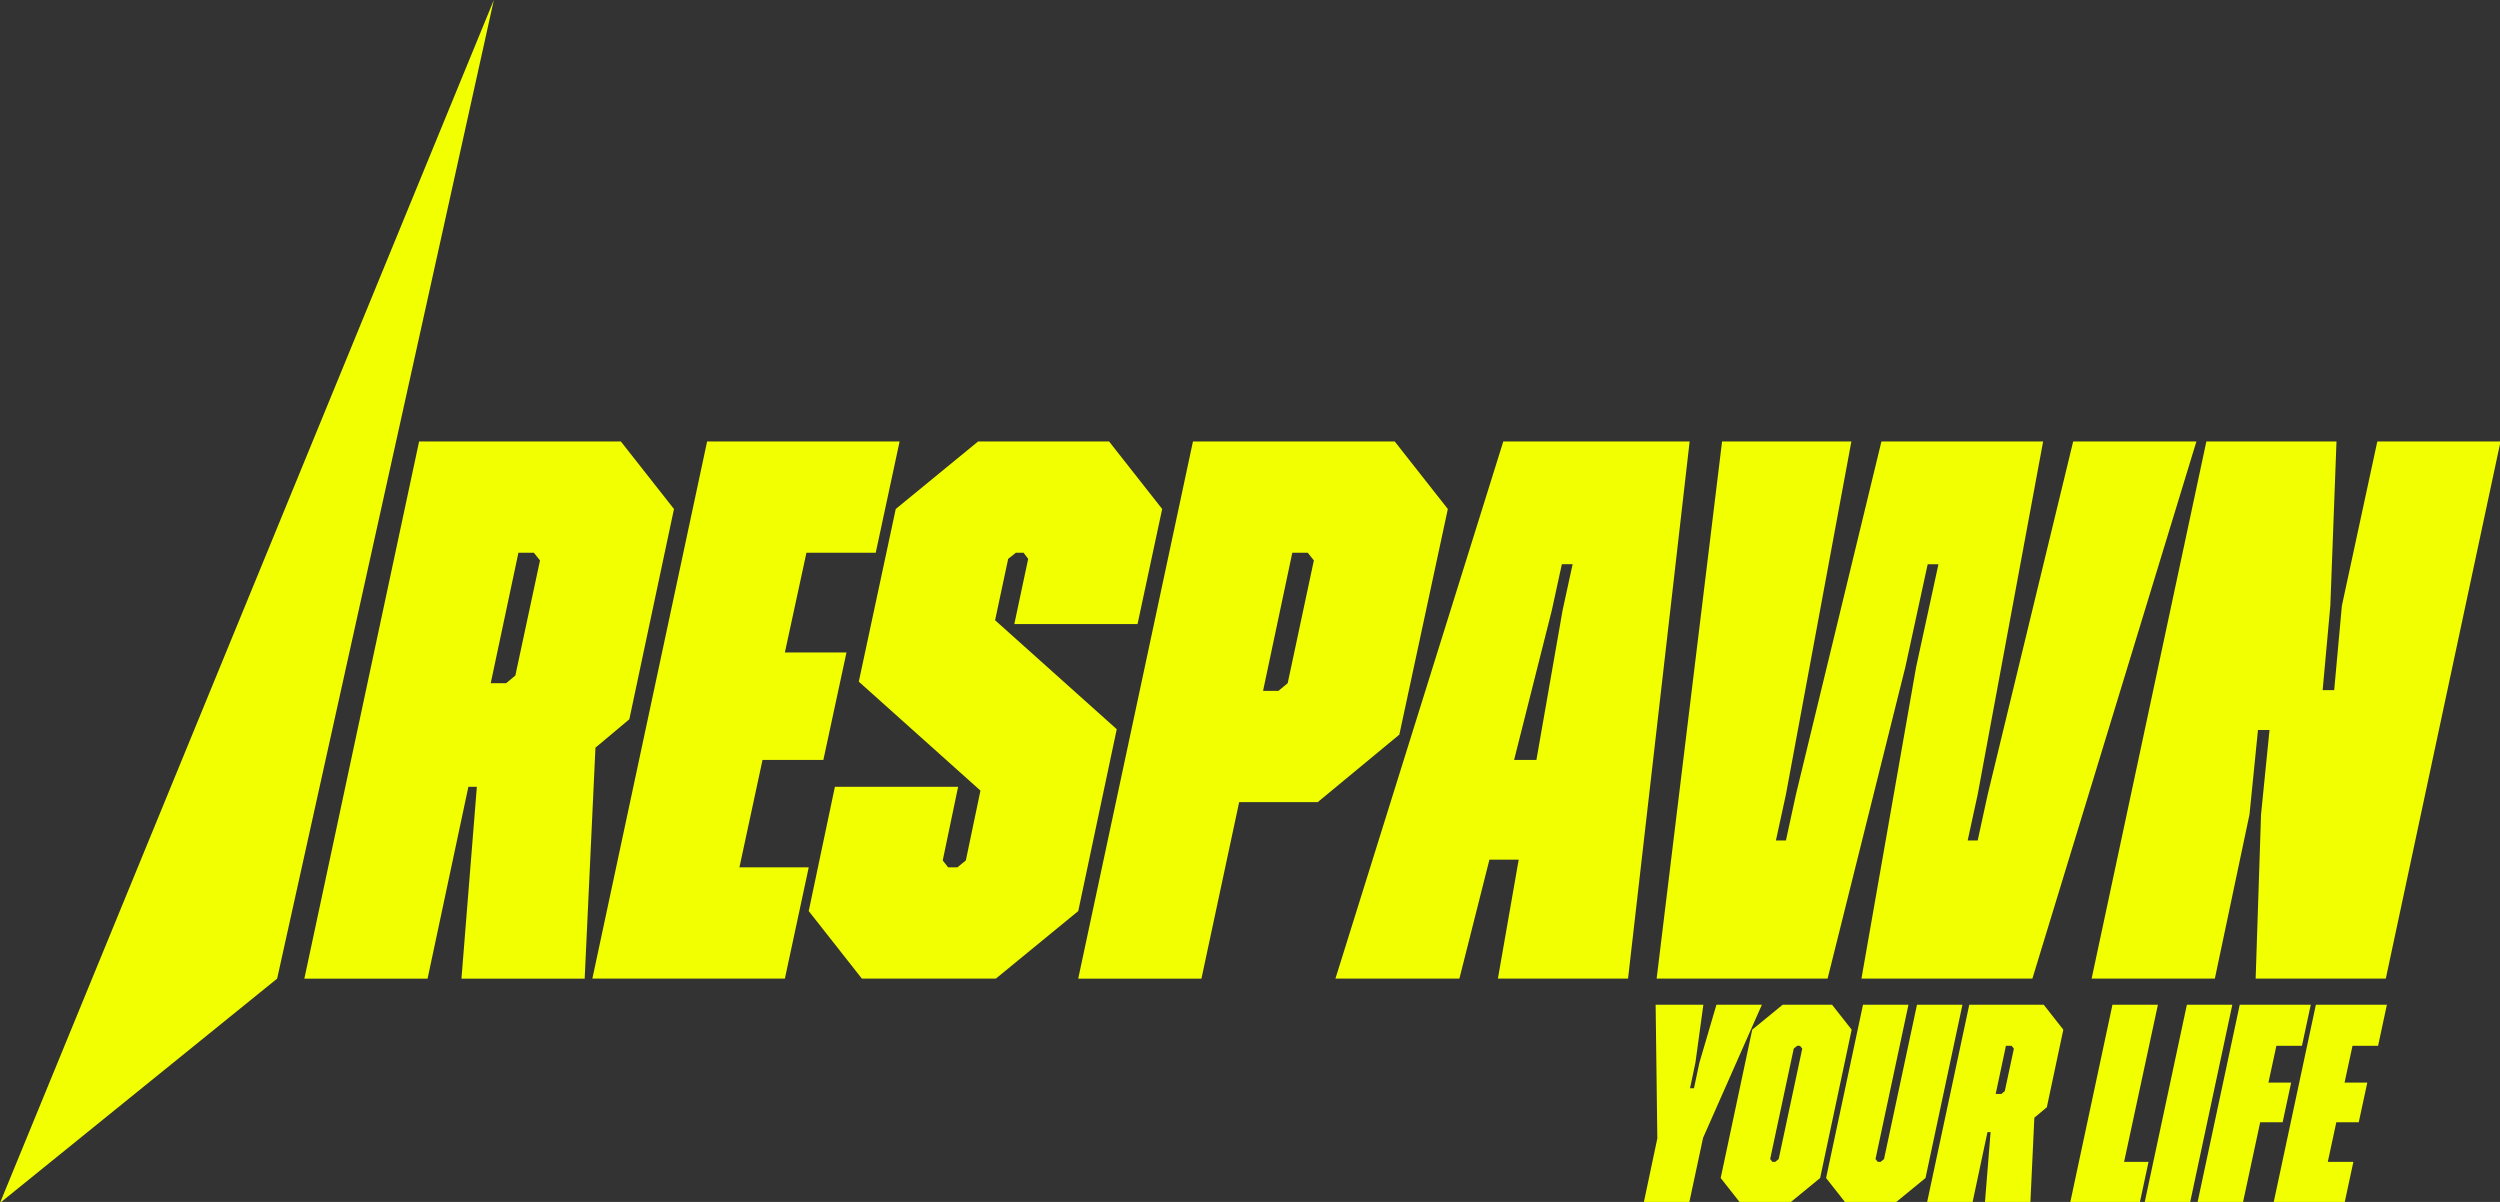 <svg width="208" height="100" viewBox="0 0 208 100" fill="none" xmlns="http://www.w3.org/2000/svg">
<rect x="0" y="0" width="208" height="100" fill="#333333" stroke="none"/>
<g clip-path="url(#clip0_728_103)">
<path d="M34.869 36.73H51.655L56.075 42.349L52.36 59.844L49.541 62.206L48.645 81.424H38.393L39.674 65.463H38.969L35.574 81.424H25.322L34.869 36.733V36.73ZM43.133 45.987L40.828 56.842H42.108L42.878 56.204L44.928 46.628L44.416 45.989H43.136L43.133 45.987Z" fill="#F2FF00"/>
<path d="M58.83 36.73H74.847L72.861 45.987H67.096L65.302 54.287H70.427L68.504 63.225H63.443L61.52 72.163H67.287L65.302 81.42H49.285L58.832 36.728L58.83 36.73Z" fill="#F2FF00"/>
<path d="M67.285 75.803L69.464 65.46H79.716L78.435 71.589L78.884 72.163H79.653L80.358 71.589L81.574 65.779L71.452 56.713L74.526 42.347L81.381 36.728H92.273L96.693 42.347L94.643 51.923H84.391L85.545 46.497L85.161 45.987H84.52L83.88 46.497L82.791 51.604L92.913 60.67L89.71 75.801L82.855 81.42H71.707L67.287 75.801L67.285 75.803Z" fill="#F2FF00"/>
<path d="M99.254 36.73H116.04L120.46 42.349L116.425 61.12L109.632 66.739H103.098L99.959 81.424H89.707L99.254 36.732V36.73ZM107.52 45.987L105.086 57.48H106.366L107.136 56.842L109.314 46.625L108.803 45.987H107.522H107.52Z" fill="#F2FF00"/>
<path d="M125.074 36.73H140.578L135.453 81.422H124.625L126.355 71.525H123.92L121.421 81.422H111.107L125.074 36.73ZM125.97 63.225H127.829L130.008 50.775L130.842 46.944H129.946L129.112 50.775L125.973 63.225H125.97Z" fill="#F2FF00"/>
<path d="M143.271 36.73H154.034L148.589 66.099L147.755 69.929H148.589L149.422 66.099L156.535 36.73H169.988L164.543 66.099L163.71 69.929H164.543L165.377 66.099L172.489 36.73H182.741L169.094 81.422H154.872L159.421 55.501L161.279 46.946H160.383L158.525 55.501L152.055 81.422H137.832L143.277 36.73H143.271Z" fill="#F2FF00"/>
<path d="M183.568 36.73H194.396L193.884 50.394L193.244 57.417H194.205L194.845 50.394L197.793 36.73H208.045L198.498 81.422H187.67L188.119 67.758L188.824 60.734H187.864L187.159 67.758L184.275 81.422H174.023L183.57 36.73H183.568Z" fill="#F2FF00"/>
<path d="M137.89 94.713L137.749 83.595H141.719L141.058 88.424L140.609 90.544H140.939L141.389 88.424L142.807 83.595H146.589L141.696 94.666L140.538 100.084H136.756L137.89 94.713Z" fill="#F2FF00"/>
<path d="M154.058 85.668L151.435 98.011L148.906 100.084H144.793L143.162 98.011L145.786 85.668L148.315 83.595H152.428L154.058 85.668ZM149.759 87.011H149.522L149.239 87.246L147.277 96.433L147.466 96.668H147.702L147.986 96.433L149.948 87.246L149.759 87.011Z" fill="#F2FF00"/>
<path d="M153.561 100.084L151.93 98.011L155.002 83.595H158.784L156.042 96.433L156.232 96.668H156.468L156.751 96.433L159.493 83.595H163.275L160.202 98.011L157.673 100.084H153.561Z" fill="#F2FF00"/>
<path d="M163.844 83.595H170.037L171.668 85.668L170.297 92.122L169.257 92.994L168.926 100.084H165.144L165.617 94.195H165.357L164.104 100.084H160.322L163.844 83.595ZM166.893 87.011L166.042 91.015H166.515L166.799 90.779L167.555 87.246L167.366 87.011H166.893Z" fill="#F2FF00"/>
<path d="M175.756 83.595H179.538L176.725 96.668H178.758L178.025 100.084H172.234L175.756 83.595Z" fill="#F2FF00"/>
<path d="M181.948 83.595H185.729L182.208 100.084H178.426L181.948 83.595Z" fill="#F2FF00"/>
<path d="M186.346 83.595H192.255L191.522 87.011H189.395L188.733 90.073H190.624L189.915 93.371H188.048L186.606 100.084H182.824L186.346 83.595Z" fill="#F2FF00"/>
<path d="M192.68 83.595H198.589L197.856 87.011H195.729L195.067 90.073H196.958L196.249 93.371H194.382L193.673 96.668H195.8L195.067 100.084H189.158L192.68 83.595Z" fill="#F2FF00"/>
<path d="M0 100.084L41.087 0L23.058 81.422L0 100.084Z" fill="#F2FF00"/>
</g>
<defs>
<clipPath id="clip0_728_103">
<rect width="208" height="100" fill="white"/>
</clipPath>
</defs>
</svg>
